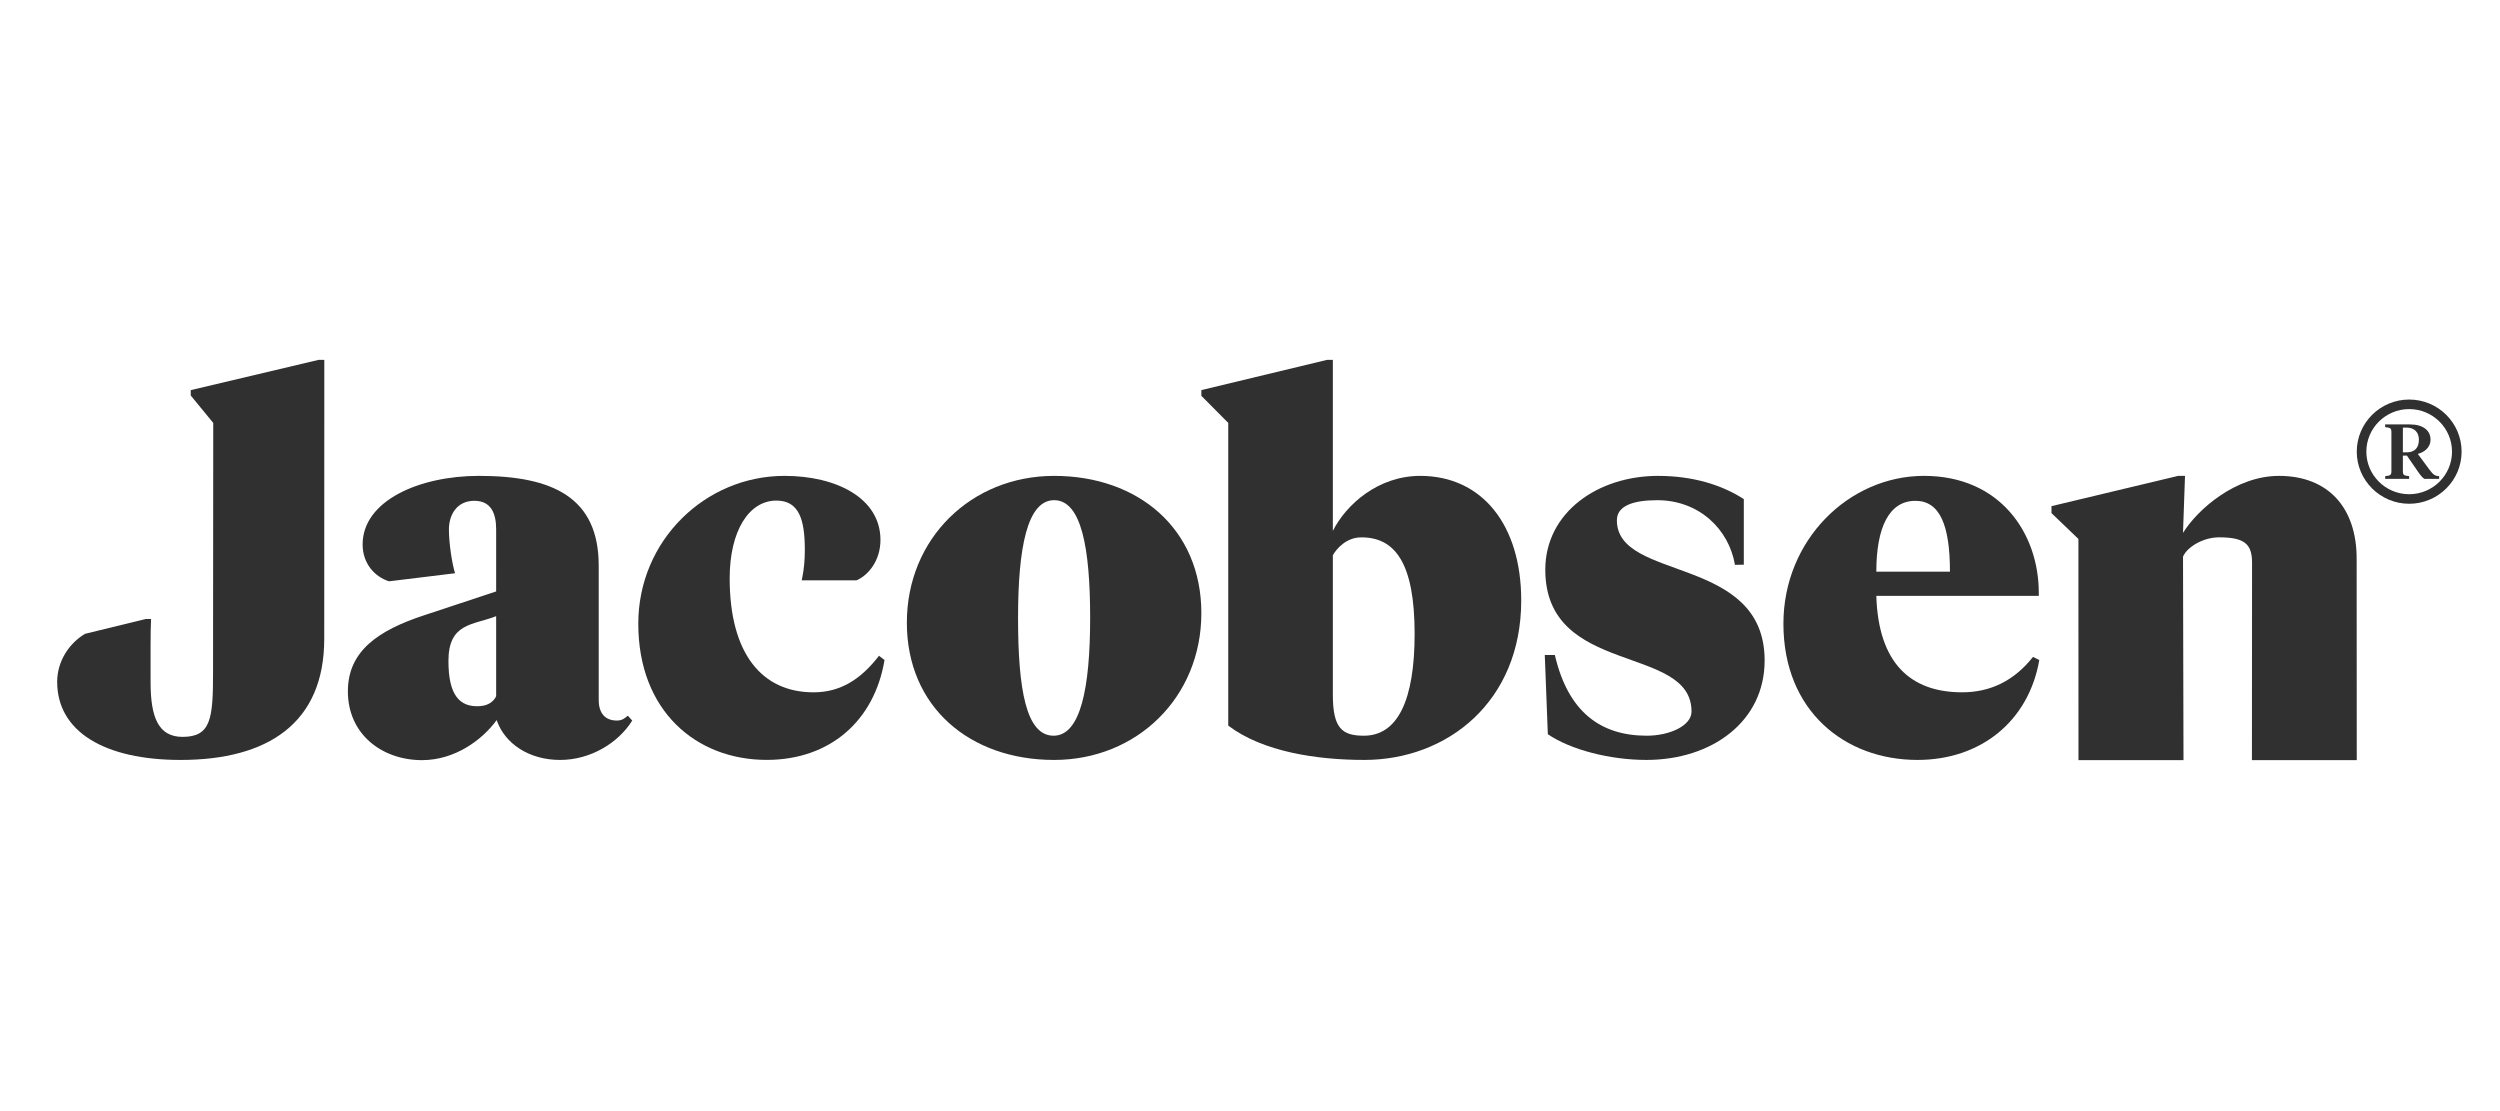 <?xml version="1.0" encoding="UTF-8" standalone="no"?>
<!-- Created with Inkscape (http://www.inkscape.org/) -->

<svg
   width="180mm"
   height="80mm"
   viewBox="0 0 180 80"
   version="1.1"
   id="svg1"
   xml:space="preserve"
   inkscape:version="1.4 (86a8ad7, 2024-10-11)"
   sodipodi:docname="jacobsens_fin.svg"
   xmlns:inkscape="http://www.inkscape.org/namespaces/inkscape"
   xmlns:sodipodi="http://sodipodi.sourceforge.net/DTD/sodipodi-0.dtd"
   xmlns="http://www.w3.org/2000/svg"
   xmlns:svg="http://www.w3.org/2000/svg"><sodipodi:namedview
     id="namedview1"
     pagecolor="#ffffff"
     bordercolor="#000000"
     borderopacity="0.25"
     inkscape:showpageshadow="2"
     inkscape:pageopacity="0.0"
     inkscape:pagecheckerboard="0"
     inkscape:deskcolor="#d1d1d1"
     inkscape:document-units="mm"
     inkscape:zoom="1.0155724"
     inkscape:cx="397.31289"
     inkscape:cy="403.71322"
     inkscape:window-width="3440"
     inkscape:window-height="1368"
     inkscape:window-x="1432"
     inkscape:window-y="-8"
     inkscape:window-maximized="1"
     inkscape:current-layer="layer1" /><defs
     id="defs1" /><g
     inkscape:label="Layer 1"
     inkscape:groupmode="layer"
     id="layer1"><g
       transform="matrix(0.718,0,0,-0.718,4.016,55.018)"
       id="g11"
       style="fill:#303030;fill-rule:evenodd"><g
         id="g1"><path
           fill-rule="nonzero"
           d="M 14.893,6.545 C 14.739,6.203 14.311,5.607 13.239,5.543 c -1.996,-0.119 -3.131,1.083 -3.131,4.524 0,3.844 2.458,3.586 4.762,4.491 h 0.023 z M 28.538,4.098 28.102,4.583 C 27.872,4.435 27.622,4.098 27.01,4.098 c -1.169,0 -1.832,0.708 -1.832,2.074 V 19.63 c 0,6.829 -4.583,9.005 -12.015,9.005 -5.959,0 -11.66,-2.48 -11.66,-6.882 0,-1.922 1.223,-3.236 2.647,-3.692 l 6.62,0.809 c -0.306,1.012 -0.613,2.985 -0.613,4.402 0,1.415 0.766,2.863 2.547,2.863 1.679,0 2.19,-1.255 2.19,-2.876 V 17.048 L 7.714,14.67 C 3.079,13.153 0.025,11.079 0.025,7.032 c 0,-4.351 3.463,-6.903 7.434,-6.903 3.31,0 6.058,2.044 7.485,4.017 0.814,-2.376 3.259,-3.997 6.365,-3.997 3.055,0 5.854,1.722 7.23,3.948"
           transform="translate(29.267,0.272)"
           id="path1" /></g><g
         id="g2"><path
           fill-rule="nonzero"
           d="M 26.921,40.125 H 26.347 L 13.528,37.09 V 36.55 l 2.256,-2.749 -0.02,-25.043 c 0,-4.602 -0.204,-6.439 -3.055,-6.439 -2.445,0 -3.208,1.988 -3.208,5.477 0,2.024 -0.023,5.191 0.048,6.342 H 9.004 L 2.932,12.655 C 1.304,11.691 0.133,9.871 0.133,7.847 c 0,-5.059 4.836,-7.841 12.372,-7.841 8.759,0 14.409,3.692 14.409,12.141 z"
           transform="translate(0.007,0.415)"
           id="path2" /></g><g
         id="g3"><path
           fill-rule="nonzero"
           d="m 30.644,20.489 c 0,5.11 -2.851,8.297 -7.789,8.297 -4.331,0 -8.149,-3.34 -9.624,-5.716 l 0.201,5.716 H 12.745 L 0.043,25.751 V 25.052 L 2.743,22.462 2.749,0.282 H 13.281 l -0.048,20.398 c 0.39,0.959 1.998,1.943 3.613,1.943 2.547,0 3.31,-0.664 3.31,-2.538 L 20.143,0.282 h 10.512 z"
           transform="translate(200.084,0.12)"
           id="path3" /></g><g
         id="g4"><path
           fill-rule="nonzero"
           d="M 25.203,10.529 C 23.32,8.151 20.946,6.979 18.095,6.979 c -5.145,0 -8.401,2.888 -8.605,9.669 H 25.782 v 0.304 c 0,5.969 -3.869,11.731 -11.507,11.731 -7.534,0 -14.102,-6.426 -14.102,-14.824 0,-8.754 6.16,-13.661 13.441,-13.661 6.365,0 11.15,3.895 12.219,10.017 z M 13.41,26.18 c 2.445,0 3.463,-2.434 3.463,-7.103 H 9.49 c 0,4.433 1.273,7.103 3.92,7.103"
           transform="translate(173.072,0.224)"
           id="path4" /></g><g
         id="g5"><path
           fill-rule="nonzero"
           d="m 7.446,24.189 c 0,1.473 1.677,2.013 4.05,2.013 4.175,0 7.181,-2.891 7.791,-6.482 l 0.888,0.015 v 6.578 c -2.19,1.415 -5.091,2.328 -8.605,2.328 -6.007,0 -11.303,-3.644 -11.303,-9.41 0,-10.727 14.664,-7.437 14.664,-14.218 0,-1.445 -2.233,-2.427 -4.482,-2.427 -4.632,0 -7.899,2.376 -9.223,8.094 H 0.216 L 0.522,2.736 C 2.812,1.169 6.785,0.157 10.399,0.157 c 6.569,0 11.864,3.844 11.864,9.968 0,10.622 -14.817,7.891 -14.817,14.063"
           transform="translate(149.099,0.265)"
           id="path5" /></g><g
         id="g6"><path
           fill-rule="nonzero"
           d="m 22.053,28.742 c -4.226,0 -7.434,-2.883 -8.759,-5.515 V 40.379 H 12.725 L 0.108,37.344 V 36.77 L 2.805,34.055 V 3.699 c 3.463,-2.632 8.912,-3.441 13.645,-3.441 8.299,0 15.734,5.82 15.734,15.988 0,7.638 -3.971,12.497 -10.132,12.497 M 16.4,2.687 c -2.19,0 -3.106,0.758 -3.106,4.098 V 20.785 c 0.36,0.639 1.337,1.775 2.805,1.79 3.412,0.036 5.395,-2.536 5.395,-9.669 0,-6.626 -1.682,-10.219 -5.094,-10.219"
           transform="translate(114.769,0.164)"
           id="path6" /></g><g
         id="g7"><path
           fill-rule="nonzero"
           d="m 14.893,28.742 c -8.299,0 -14.766,-6.273 -14.766,-14.723 0,-8.449 6.314,-13.762 14.766,-13.762 8.299,0 14.766,6.274 14.766,14.723 0,8.449 -6.314,13.762 -14.766,13.762 M 14.839,2.687 c -2.749,0 -3.562,4.618 -3.562,11.814 0,7.032 0.919,11.804 3.616,11.804 2.749,0 3.614,-4.841 3.614,-11.809 0,-7.032 -0.967,-11.809 -3.667,-11.809"
           transform="translate(85.218,0.164)"
           id="path7" /></g><g
         id="g8"><path
           fill-rule="nonzero"
           d="m 24.917,10.245 -0.554,0.429 C 22.53,8.295 20.486,7.007 17.789,7.007 c -5.142,0 -8.401,3.844 -8.401,11.434 0,4.757 1.934,7.793 4.685,7.793 2.289,0 2.851,-1.925 2.851,-4.96 0,-0.86 -0.051,-1.821 -0.306,-3.035 h 5.5 c 1.171,0.507 2.391,1.973 2.391,4.05 0,4.197 -4.428,6.423 -9.621,6.423 -7.944,0 -14.664,-6.476 -14.664,-14.824 0,-8.751 5.803,-13.658 12.88,-13.658 6.314,0 10.795,3.895 11.813,10.016"
           transform="translate(58.189,0.195)"
           id="path8" /></g><g
         id="g9"><path
           fill-rule="nonzero"
           d="m 2.291,5.407 c 0.829,0 1.246,-0.507 1.246,-1.207 0,-0.809 -0.406,-1.275 -1.23,-1.275 H 1.931 V 5.407 Z M 1.931,2.597 H 2.337 L 3.419,1.025 C 3.654,0.675 3.85,0.427 4.077,0.264 H 5.566 V 0.536 C 5.157,0.543 4.961,0.698 4.608,1.172 L 3.427,2.769 c 0.587,0.147 1.276,0.591 1.276,1.438 0,0.91 -0.75,1.517 -2.052,1.517 H 0.155 V 5.452 C 0.701,5.392 0.78,5.343 0.78,4.917 V 1.071 c 0,-0.426 -0.079,-0.474 -0.625,-0.535 V 0.264 H 2.557 V 0.536 C 2.008,0.596 1.931,0.645 1.931,1.071 Z"
           transform="translate(233.433,28.342)"
           id="path9" /></g><g
         id="g10"><path
           fill-rule="nonzero"
           d="m 5.442,0 c -2.899,0 -5.257,2.345 -5.257,5.226 0,2.881 2.358,5.226 5.257,5.226 2.899,0 5.257,-2.345 5.257,-5.226 C 10.699,2.345 8.34,0 5.442,0 m 0,9.494 c -2.369,0 -4.295,-1.915 -4.295,-4.268 0,-2.353 1.927,-4.268 4.295,-4.268 2.369,0 4.295,1.915 4.295,4.268 0,2.353 -1.927,4.268 -4.295,4.268"
           transform="translate(230.554,26.11)"
           id="path10" /></g></g></g></svg>
